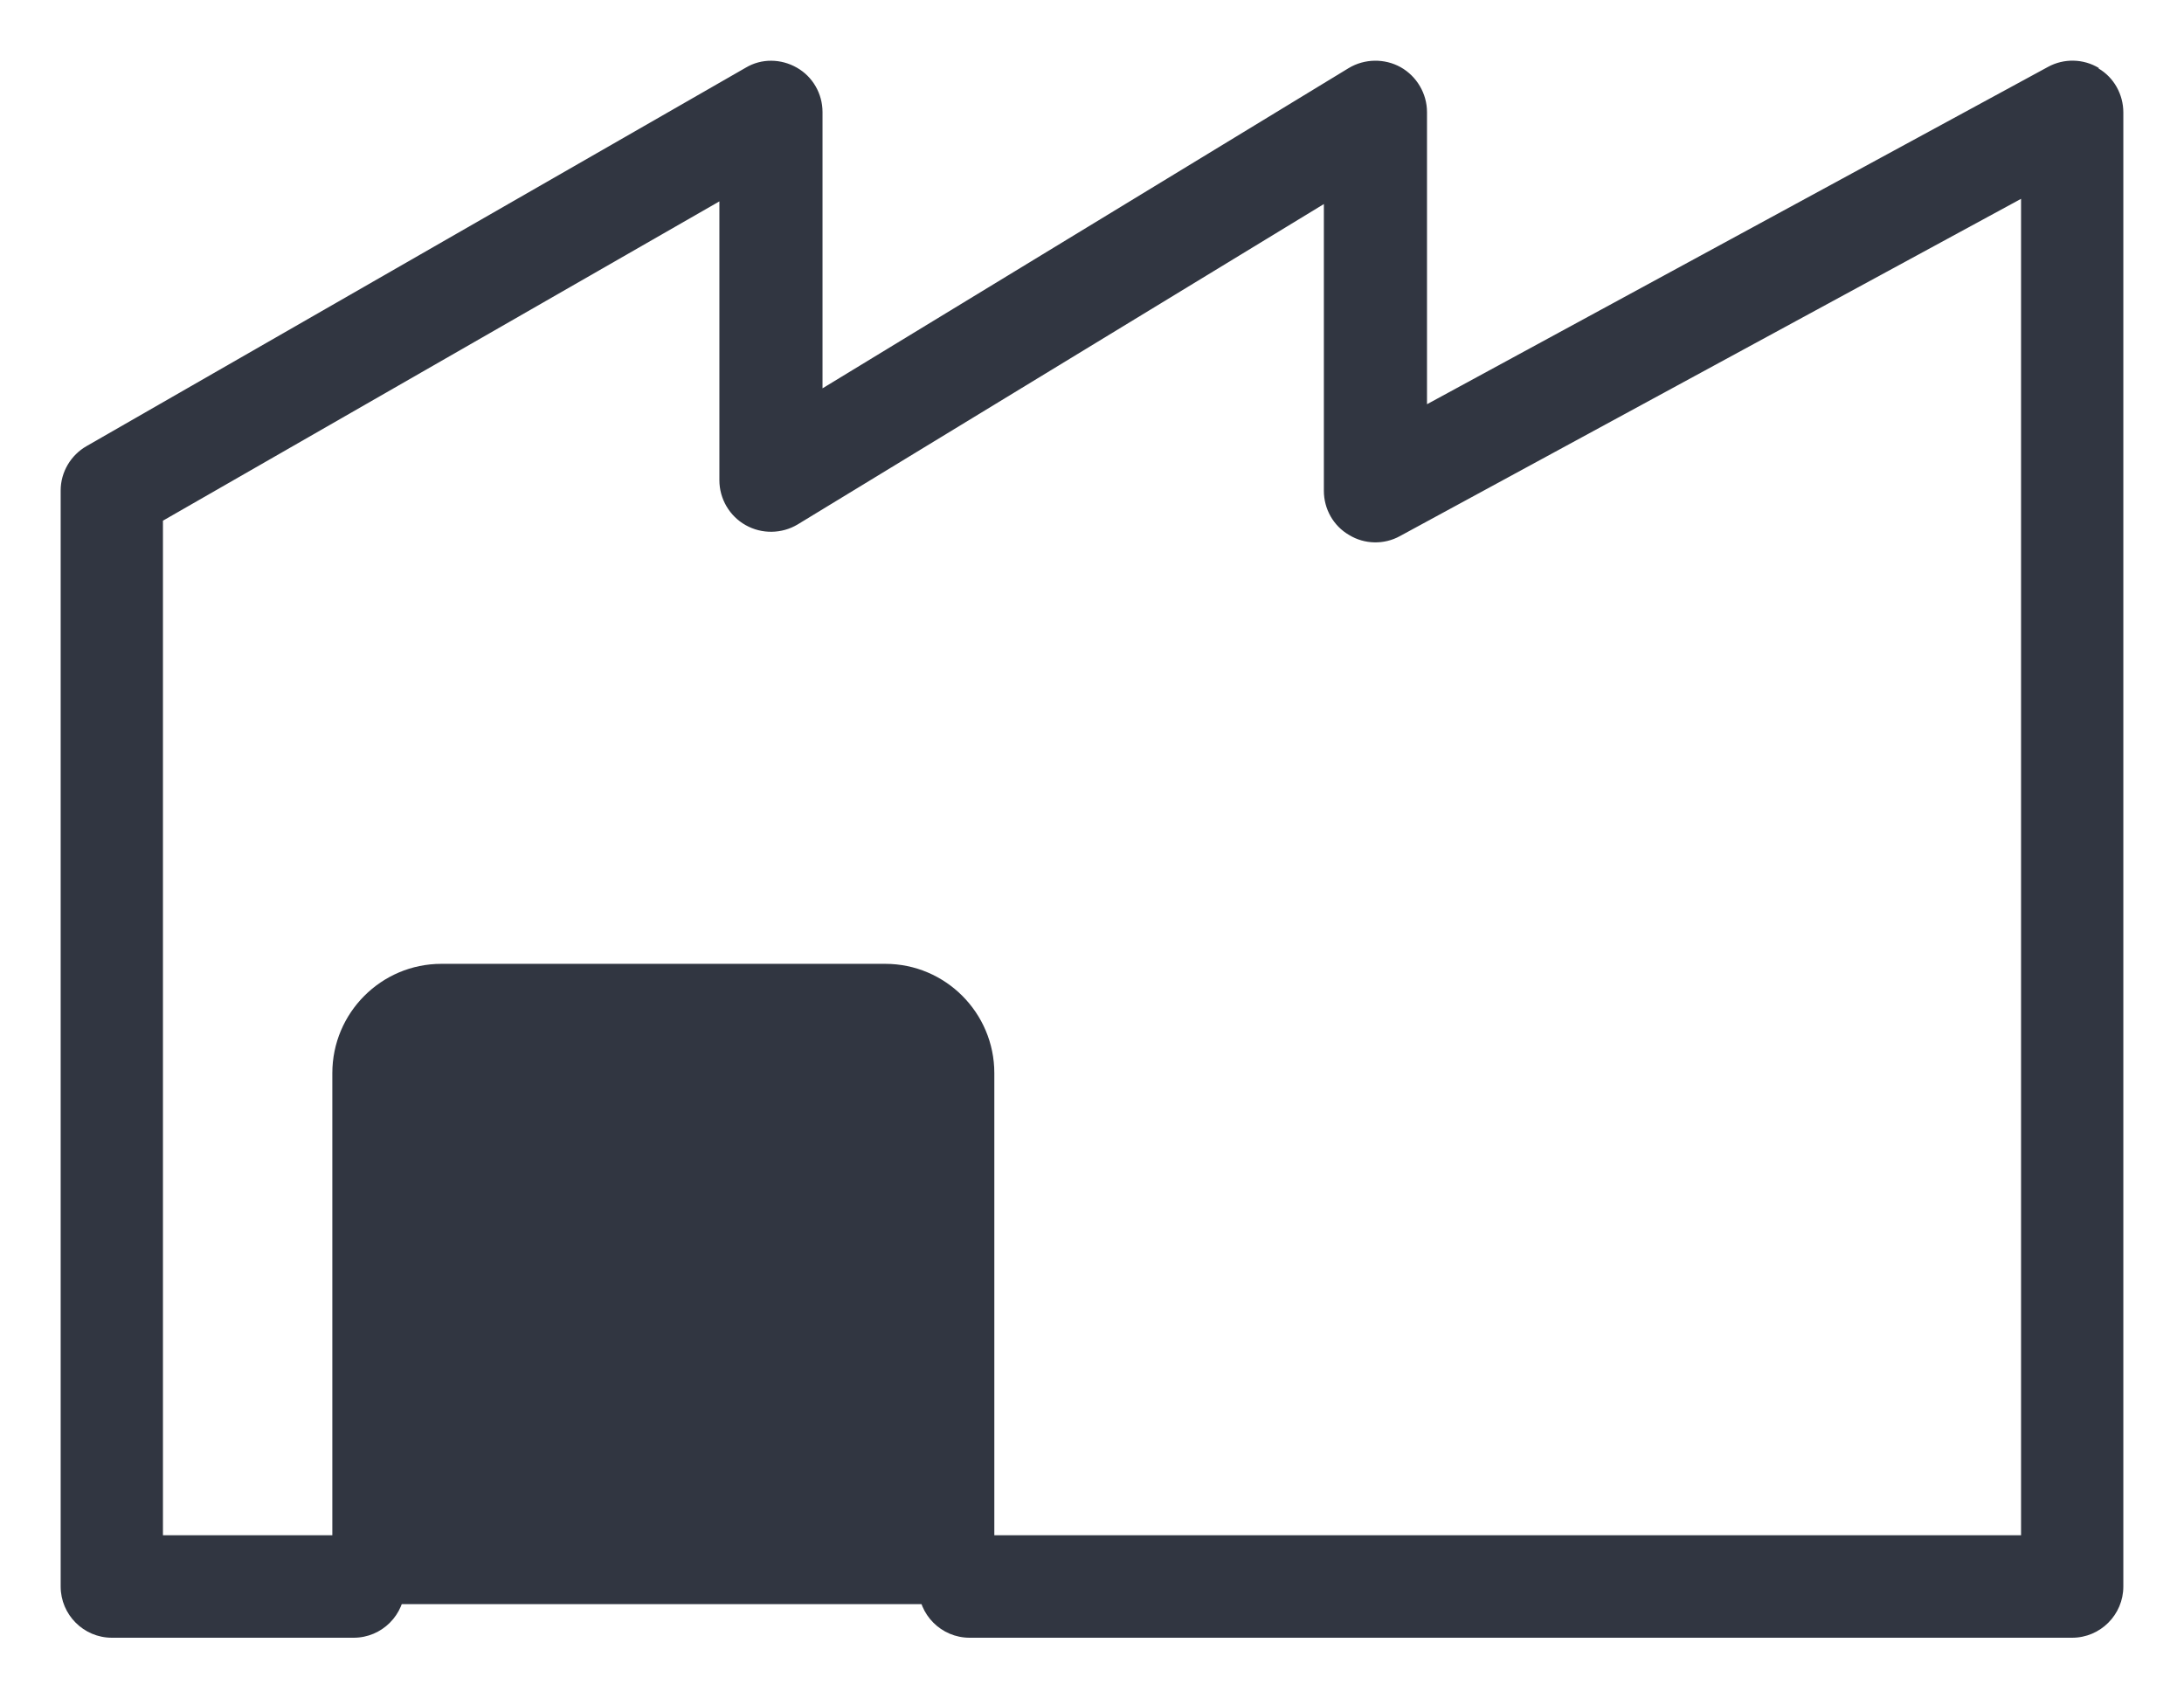<svg width="18" height="14" viewBox="0 0 18 14" fill="none" xmlns="http://www.w3.org/2000/svg">
<path d="M8.186 13.223C8.189 13.192 8.195 13.161 8.195 13.13V8.846C8.195 8.349 7.792 7.945 7.296 7.945H3.638C3.142 7.945 2.739 8.349 2.739 8.846V13.13C2.739 13.161 2.745 13.192 2.748 13.223H8.186Z" fill="#313641"/>
<path d="M17.299 0.561C17.171 0.483 17.01 0.48 16.88 0.551L11.761 3.332V0.924C11.761 0.772 11.677 0.629 11.544 0.554C11.411 0.48 11.246 0.483 11.116 0.561L6.779 3.201V0.924C6.779 0.772 6.698 0.632 6.568 0.558C6.437 0.483 6.276 0.48 6.146 0.558L0.714 3.677C0.584 3.751 0.5 3.891 0.5 4.043V13.078C0.5 13.31 0.689 13.5 0.922 13.5H2.915C3.148 13.5 3.337 13.31 3.337 13.078C3.337 12.845 3.148 12.655 2.915 12.655H1.343V4.292L5.929 1.66V3.959C5.929 4.112 6.013 4.255 6.146 4.329C6.279 4.404 6.444 4.401 6.574 4.323L10.911 1.682V4.046C10.911 4.195 10.989 4.335 11.119 4.41C11.246 4.488 11.408 4.491 11.538 4.419L16.657 1.639V12.655H7.991C7.758 12.655 7.569 12.845 7.569 13.078C7.569 13.31 7.758 13.5 7.991 13.5H17.078C17.311 13.5 17.5 13.31 17.5 13.078V0.927C17.5 0.778 17.422 0.638 17.295 0.564L17.299 0.561Z" fill="#313641"/>
</svg>
